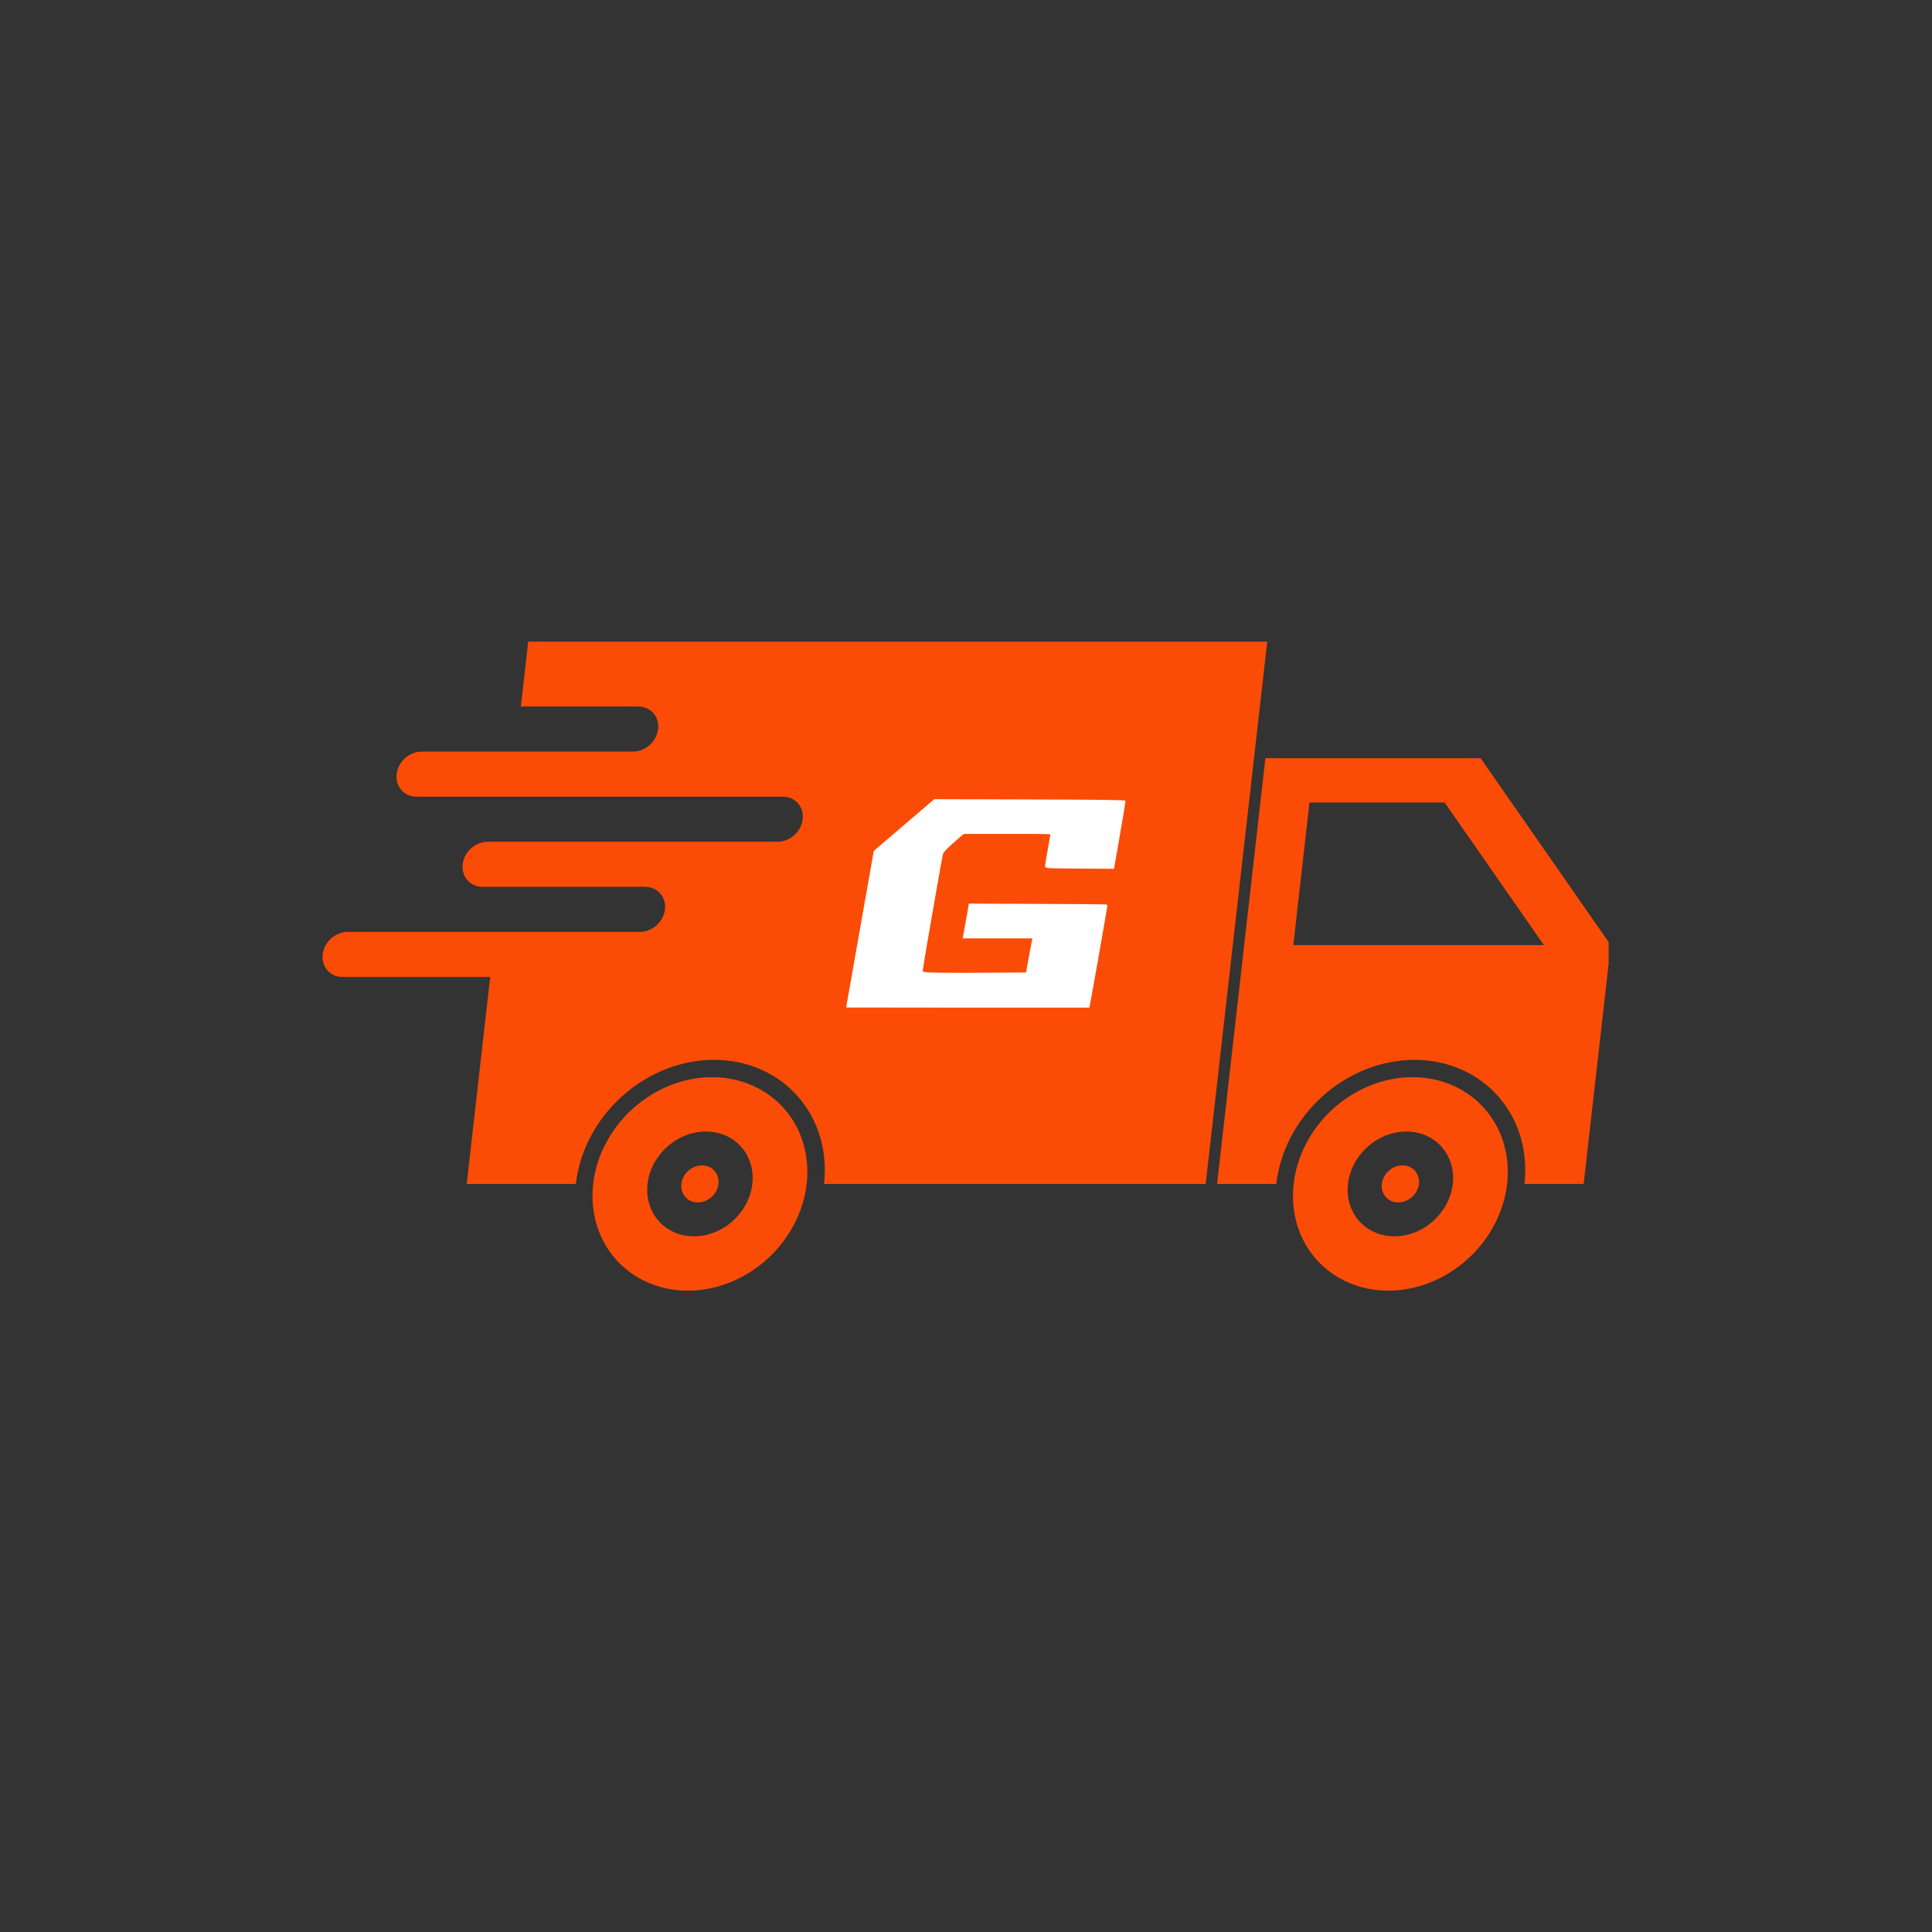 <svg xmlns="http://www.w3.org/2000/svg" xmlns:xlink="http://www.w3.org/1999/xlink" width="500" zoomAndPan="magnify" viewBox="0 0 375 375" height="500" preserveAspectRatio="xMidYMid meet" version="1.0"><rect x="0" y="0" width="375" height="375" fill="#333333" stroke="none"/><defs><clipPath id="6e0534fc39"><path d="M 236 147 L 312.234 147 L 312.234 230 L 236 230 Z M 236 147 " clip-rule="nonzero"/></clipPath><clipPath id="008f327161"><path d="M 62.355 124.301 L 246 124.301 L 246 230 L 62.355 230 Z M 62.355 124.301 " clip-rule="nonzero"/></clipPath><clipPath id="5cfb429bb5"><path d="M 250 209 L 293 209 L 293 250.645 L 250 250.645 Z M 250 209 " clip-rule="nonzero"/></clipPath><clipPath id="d26b252882"><path d="M 115 209 L 157 209 L 157 250.645 L 115 250.645 Z M 115 209 " clip-rule="nonzero"/></clipPath><clipPath id="9149d8ad63"><path d="M 164 155 L 218.801 155 L 218.801 195.777 L 164 195.777 Z M 164 155 " clip-rule="nonzero"/></clipPath></defs><g clip-path="url(#6e0534fc39)"><path fill="#fa4c06" d="M 254.168 155.773 L 280.406 155.773 L 299.676 183.445 L 251.027 183.445 Z M 245.609 147.168 L 236.234 229.809 L 247.727 229.809 C 247.727 229.805 247.727 229.801 247.727 229.797 C 248.449 223.41 251.684 217.281 256.711 212.77 C 261.742 208.25 268.156 205.715 274.543 205.715 C 280.93 205.715 286.77 208.25 290.773 212.77 C 294.777 217.281 296.621 223.41 295.895 229.797 C 295.895 229.801 295.895 229.805 295.895 229.809 L 307.387 229.809 L 312.645 183.445 L 287.387 147.168 L 245.609 147.168 " fill-opacity="1" fill-rule="nonzero"/></g><g clip-path="url(#008f327161)"><path fill="#fa4c06" d="M 102.527 124.539 L 101.102 137.133 L 123.859 137.133 C 126.281 137.133 128.012 139.086 127.734 141.508 C 127.461 143.93 125.289 145.883 122.863 145.883 L 81.863 145.883 C 79.438 145.883 77.266 147.832 76.988 150.258 C 76.715 152.68 78.445 154.633 80.867 154.633 L 151.922 154.633 C 154.348 154.633 156.078 156.582 155.801 159.008 C 155.527 161.43 153.355 163.379 150.93 163.379 L 94.68 163.379 C 92.258 163.379 90.086 165.332 89.809 167.754 C 89.535 170.18 91.266 172.133 93.688 172.133 L 125.191 172.133 C 127.613 172.133 129.344 174.082 129.07 176.508 C 128.793 178.93 126.621 180.879 124.195 180.879 L 67.508 180.879 C 65.082 180.879 62.91 182.832 62.637 185.258 C 62.359 187.68 64.09 189.633 66.512 189.633 L 95.145 189.633 L 90.586 229.809 L 111.77 229.809 C 111.77 229.805 111.77 229.801 111.77 229.797 C 112.496 223.41 115.73 217.285 120.758 212.77 C 125.785 208.25 132.203 205.715 138.59 205.715 C 144.977 205.715 150.816 208.25 154.82 212.77 C 158.824 217.281 160.664 223.41 159.941 229.797 C 159.941 229.801 159.941 229.805 159.941 229.809 L 234.023 229.809 L 245.969 124.539 L 102.527 124.539 " fill-opacity="1" fill-rule="nonzero"/></g><g clip-path="url(#5cfb429bb5)"><path fill="#fa4c06" d="M 272.965 219.625 C 275.664 219.625 278.129 220.695 279.82 222.605 C 281.512 224.512 282.289 227.102 281.984 229.797 C 281.676 232.496 280.312 235.082 278.188 236.992 C 276.062 238.898 273.355 239.969 270.656 239.969 C 265.039 239.969 261 235.414 261.637 229.797 C 261.945 227.102 263.312 224.512 265.434 222.605 C 267.559 220.695 270.266 219.625 272.965 219.625 Z M 274.16 209.078 C 268.664 209.078 263.148 211.262 258.824 215.148 C 254.496 219.035 251.715 224.301 251.094 229.797 C 250.469 235.293 252.055 240.562 255.5 244.449 C 258.941 248.332 263.965 250.516 269.461 250.516 C 274.957 250.516 280.473 248.332 284.797 244.449 C 289.125 240.562 291.906 235.293 292.527 229.797 C 293.152 224.301 291.566 219.035 288.125 215.148 C 284.68 211.262 279.656 209.078 274.16 209.078 " fill-opacity="1" fill-rule="nonzero"/></g><g clip-path="url(#d26b252882)"><path fill="#fa4c06" d="M 137.008 219.625 C 139.707 219.625 142.172 220.695 143.867 222.605 C 145.555 224.512 146.336 227.102 146.027 229.797 C 145.723 232.496 144.355 235.082 142.23 236.992 C 140.109 238.898 137.398 239.969 134.703 239.969 C 129.082 239.969 125.047 235.414 125.684 229.797 C 125.988 227.102 127.355 224.512 129.48 222.605 C 131.602 220.695 134.312 219.625 137.008 219.625 Z M 138.207 209.078 C 132.711 209.078 127.191 211.262 122.867 215.148 C 118.543 219.035 115.762 224.301 115.137 229.797 C 114.512 235.293 116.098 240.562 119.543 244.449 C 122.988 248.332 128.012 250.516 133.504 250.516 C 139 250.516 144.52 248.332 148.844 244.449 C 153.172 240.562 155.949 235.293 156.574 229.797 C 157.199 224.301 155.613 219.035 152.168 215.148 C 148.727 211.262 143.703 209.078 138.207 209.078 " fill-opacity="1" fill-rule="nonzero"/></g><path fill="#fa4c06" d="M 139.453 229.797 C 139.348 230.75 138.863 231.668 138.113 232.34 C 137.359 233.016 136.402 233.395 135.449 233.395 C 134.492 233.395 133.621 233.016 133.023 232.34 C 132.422 231.668 132.148 230.75 132.258 229.797 C 132.48 227.809 134.277 226.199 136.266 226.199 C 138.254 226.199 139.68 227.809 139.453 229.797 " fill-opacity="1" fill-rule="nonzero"/><path fill="#fa4c06" d="M 275.41 229.797 C 275.301 230.75 274.82 231.668 274.066 232.34 C 273.316 233.016 272.355 233.395 271.402 233.395 C 270.449 233.395 269.578 233.016 268.977 232.34 C 268.379 231.668 268.105 230.75 268.215 229.797 C 268.438 227.809 270.23 226.199 272.219 226.199 C 274.207 226.199 275.633 227.809 275.41 229.797 " fill-opacity="1" fill-rule="nonzero"/><g clip-path="url(#9149d8ad63)"><path fill="#ffffff" d="M 179.656 156.555 C 172.633 162.543 170.395 164.457 170.023 164.793 L 169.598 165.18 L 168.055 173.902 C 167.207 178.703 166.004 185.531 165.375 189.09 L 164.23 195.555 L 187.828 195.582 C 200.812 195.59 211.438 195.59 211.445 195.582 C 211.527 195.484 214.945 176.082 214.945 175.754 C 214.945 175.648 214.84 175.586 214.574 175.543 C 214.359 175.516 208.312 175.461 201.129 175.445 L 188.059 175.391 L 187.504 178.57 C 187.203 180.316 186.926 181.828 186.898 181.934 L 186.855 182.141 L 200.387 182.141 L 200.191 183.129 C 200.086 183.68 199.812 185.168 199.57 186.441 L 199.156 188.754 L 191.754 188.797 C 183.555 188.859 179.605 188.797 179.277 188.613 C 179.117 188.523 179.082 188.453 179.117 188.266 C 179.145 188.133 179.293 187.25 179.434 186.301 C 179.586 185.352 179.789 184.133 179.879 183.602 C 179.977 183.059 180.516 179.961 181.074 176.691 C 182.527 168.273 182.977 165.844 183.109 165.59 C 183.305 165.207 184.359 164.172 185.758 162.984 L 187.078 161.859 L 195.48 161.859 C 203.113 161.859 203.875 161.871 203.875 162.004 C 203.875 162.082 203.715 162.984 203.52 164.012 C 203.336 165.047 203.113 166.289 203.035 166.773 C 202.965 167.262 202.883 167.785 202.855 167.945 C 202.812 168.184 202.848 168.254 203.051 168.387 C 203.273 168.539 203.727 168.547 209.766 168.59 L 216.227 168.637 L 216.82 165.27 C 217.77 159.887 218.504 155.477 218.449 155.422 C 218.293 155.266 213.812 155.211 198.562 155.168 L 181.34 155.121 Z M 179.656 156.555 " fill-opacity="1" fill-rule="nonzero"/></g></svg>